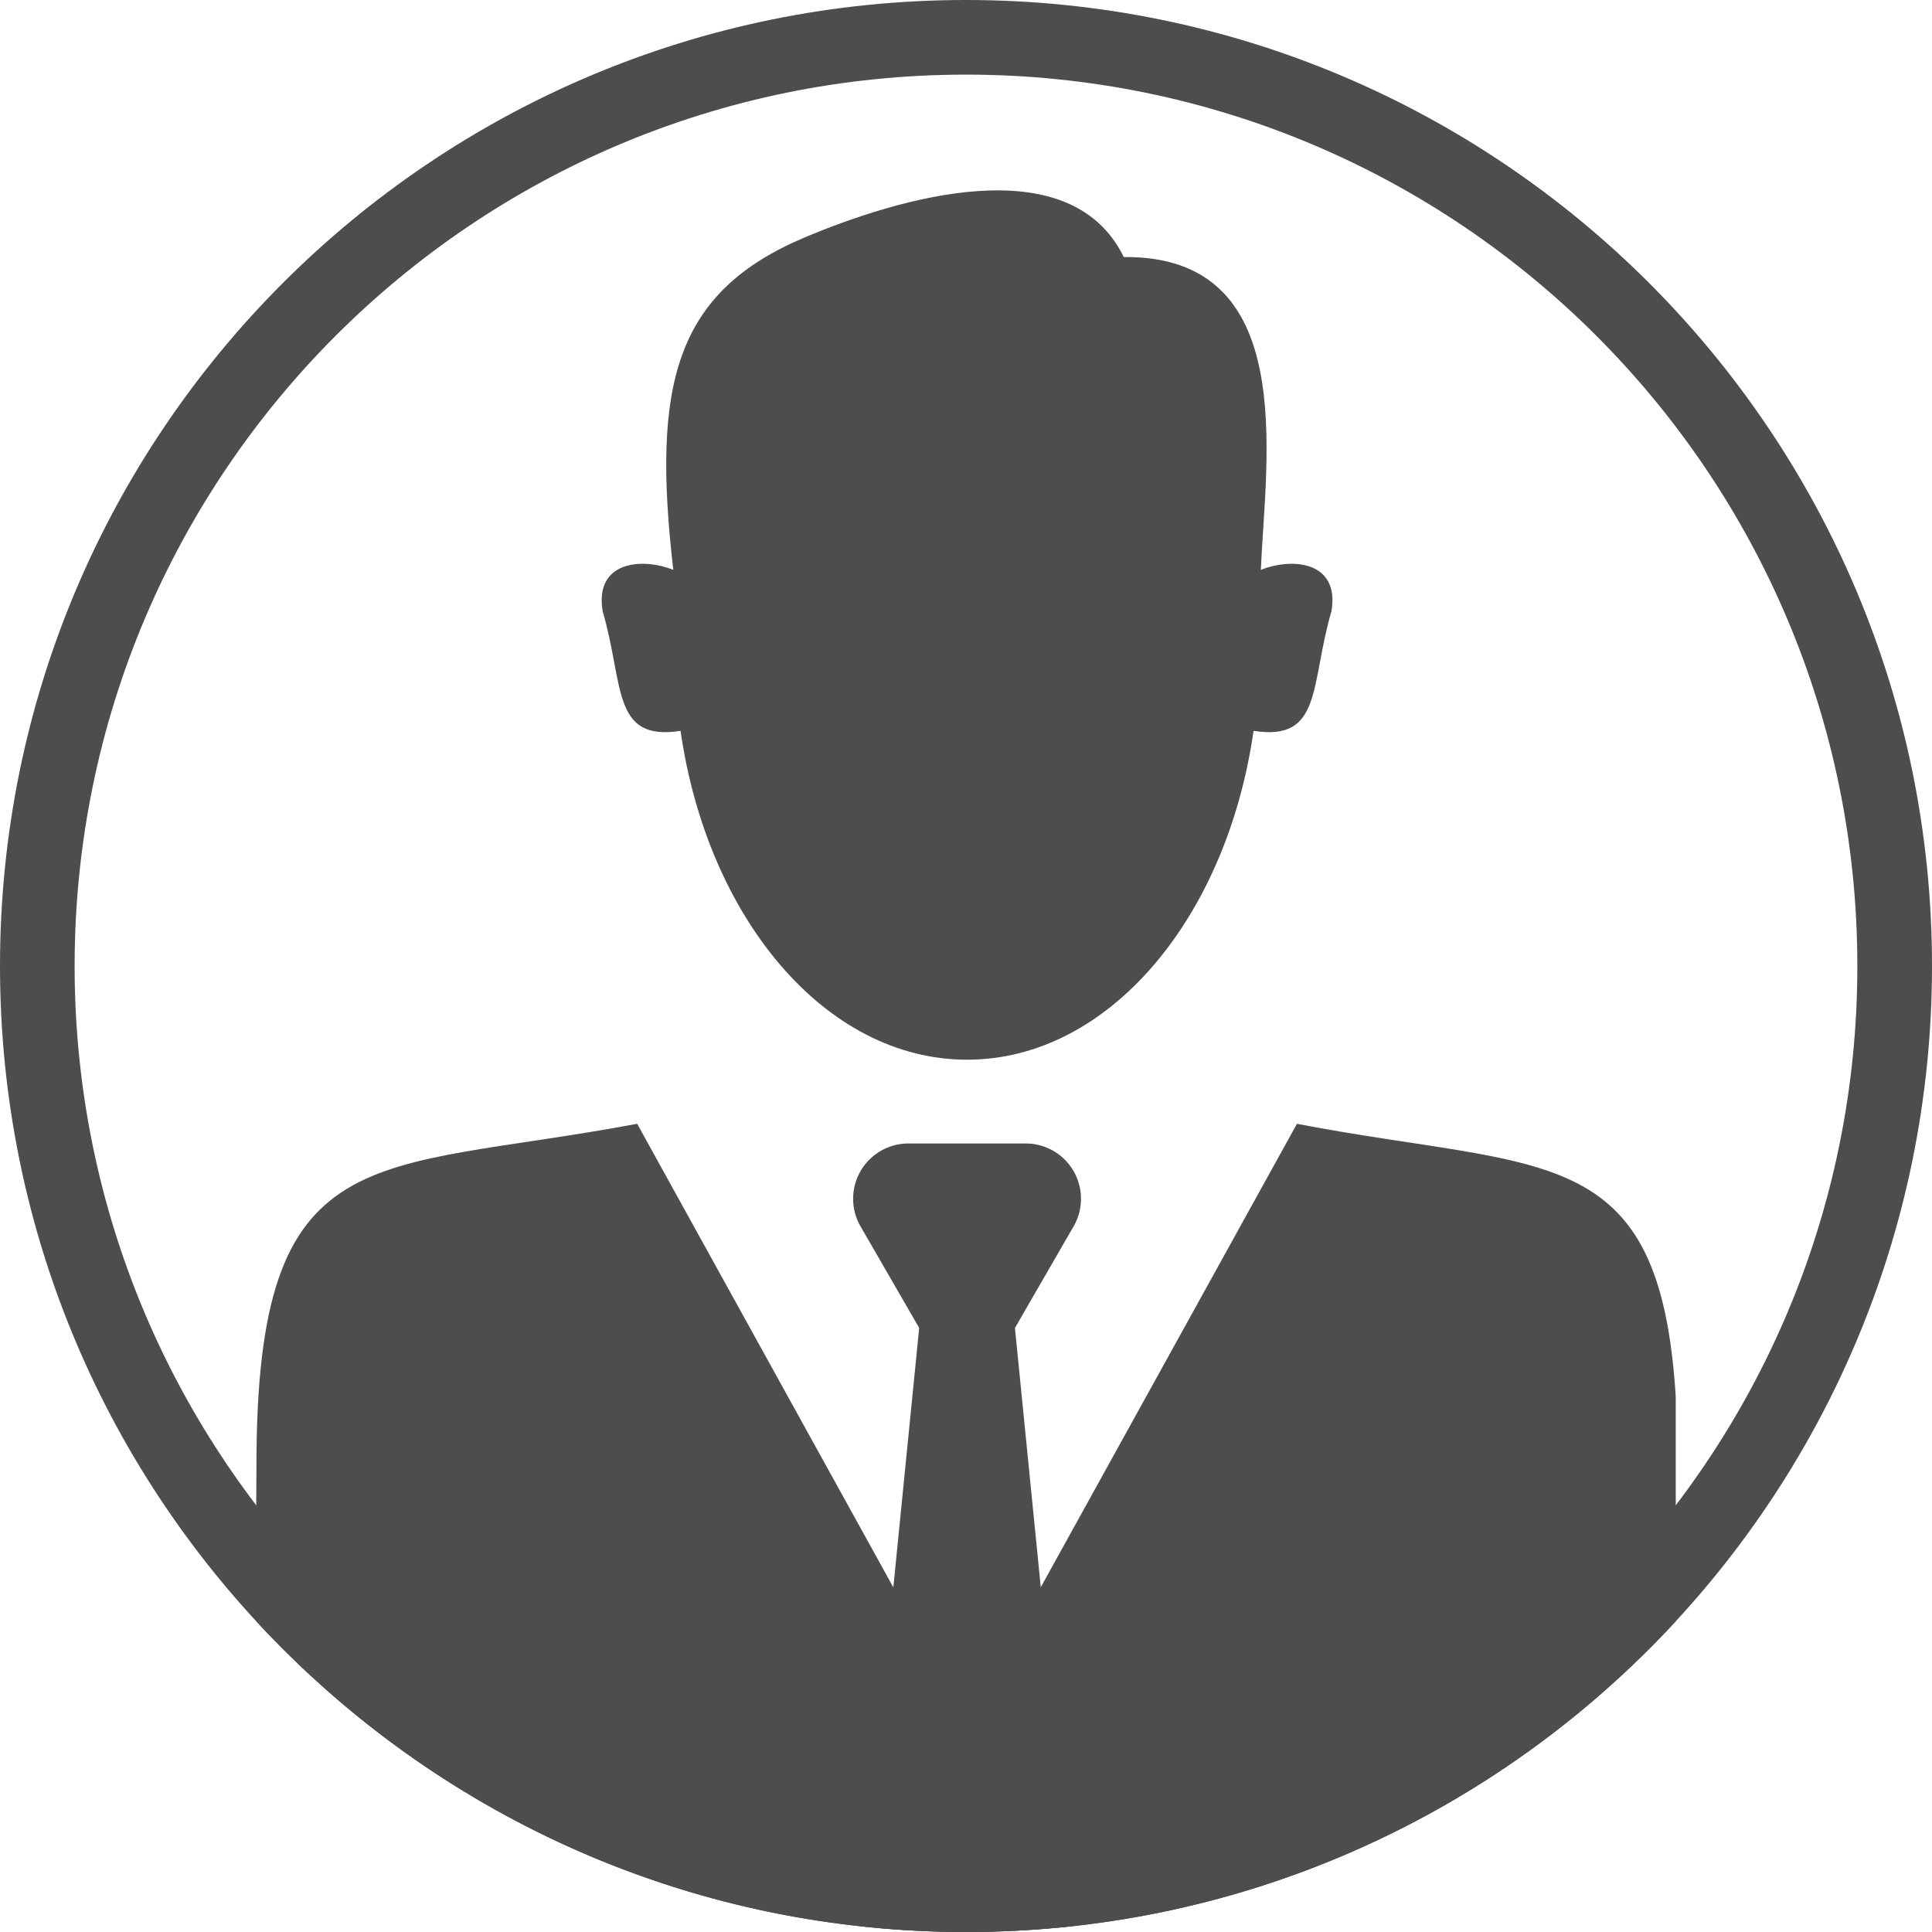 <svg xmlns="http://www.w3.org/2000/svg" viewBox="0 0 1930.6 1930.6"><defs><style>.cls-1{fill:#4d4d4d;fill-rule:evenodd;}</style></defs><g id="Layer_2" data-name="Layer 2"><g id="Layer_1-2" data-name="Layer 1"><path class="cls-1" d="M636.72,1123l329.6,596.48,0-.06L1296,1123c247.48,47.44,362.67,14.83,378.53,272.88v224.22C1498.17,1811,1245.72,1930.6,965.3,1930.6S432.43,1811,256.07,1620.05V1498.93c.11-12.62.19-24.23.19-34.62,0-332,114.32-291.25,380.46-341.36Z"/><path class="cls-1" d="M672.82,569.47c-31.68-12.66-78.91-8.52-70.62,41.2,21.54,73.33,8.7,130.5,77.85,119.64C707,917.77,824.93,1058.93,966.36,1058.93s259.38-141.16,286.3-328.62c69.16,10.86,56.32-46.31,77.86-119.64,8.29-49.72-38.94-53.86-70.62-41.2,5-113.38,38.31-314.27-136.94-312.61-54.33-111.17-227.37-58.15-318.75-19.65C674.17,292,651.33,384.62,672.82,569.47Z"/><path class="cls-1" d="M1014.2,1327l29.3-50.74,29.3-50.75a55.24,55.24,0,0,0-47.85-82.86H907.76a55.24,55.24,0,0,0-47.84,82.86l29.3,50.75,29.3,50.74a55.24,55.24,0,0,0,95.68,0Z"/><path class="cls-1" d="M1014.2,1327l29.3,294,29.3,294.06q.46,4.68.9,9.39a968.24,968.24,0,0,1-214.7.24c.3-3.22.6-6.43.92-9.63l29.3-294.06,29.3-294c10.14-101.8,27.55-160.07,47.84-160.07s37.7,58.27,47.84,160.07Z"/><path class="cls-1" d="M965.3,0C432.18,0,0,432.18,0,965.3s432.18,965.3,965.3,965.3,965.3-432.18,965.3-965.3S1498.42,0,965.3,0Zm0,74.57c-491.93,0-890.73,398.8-890.73,890.73S473.37,1856,965.3,1856,1856,1457.24,1856,965.3,1457.24,74.57,965.3,74.57Z"/></g></g></svg>